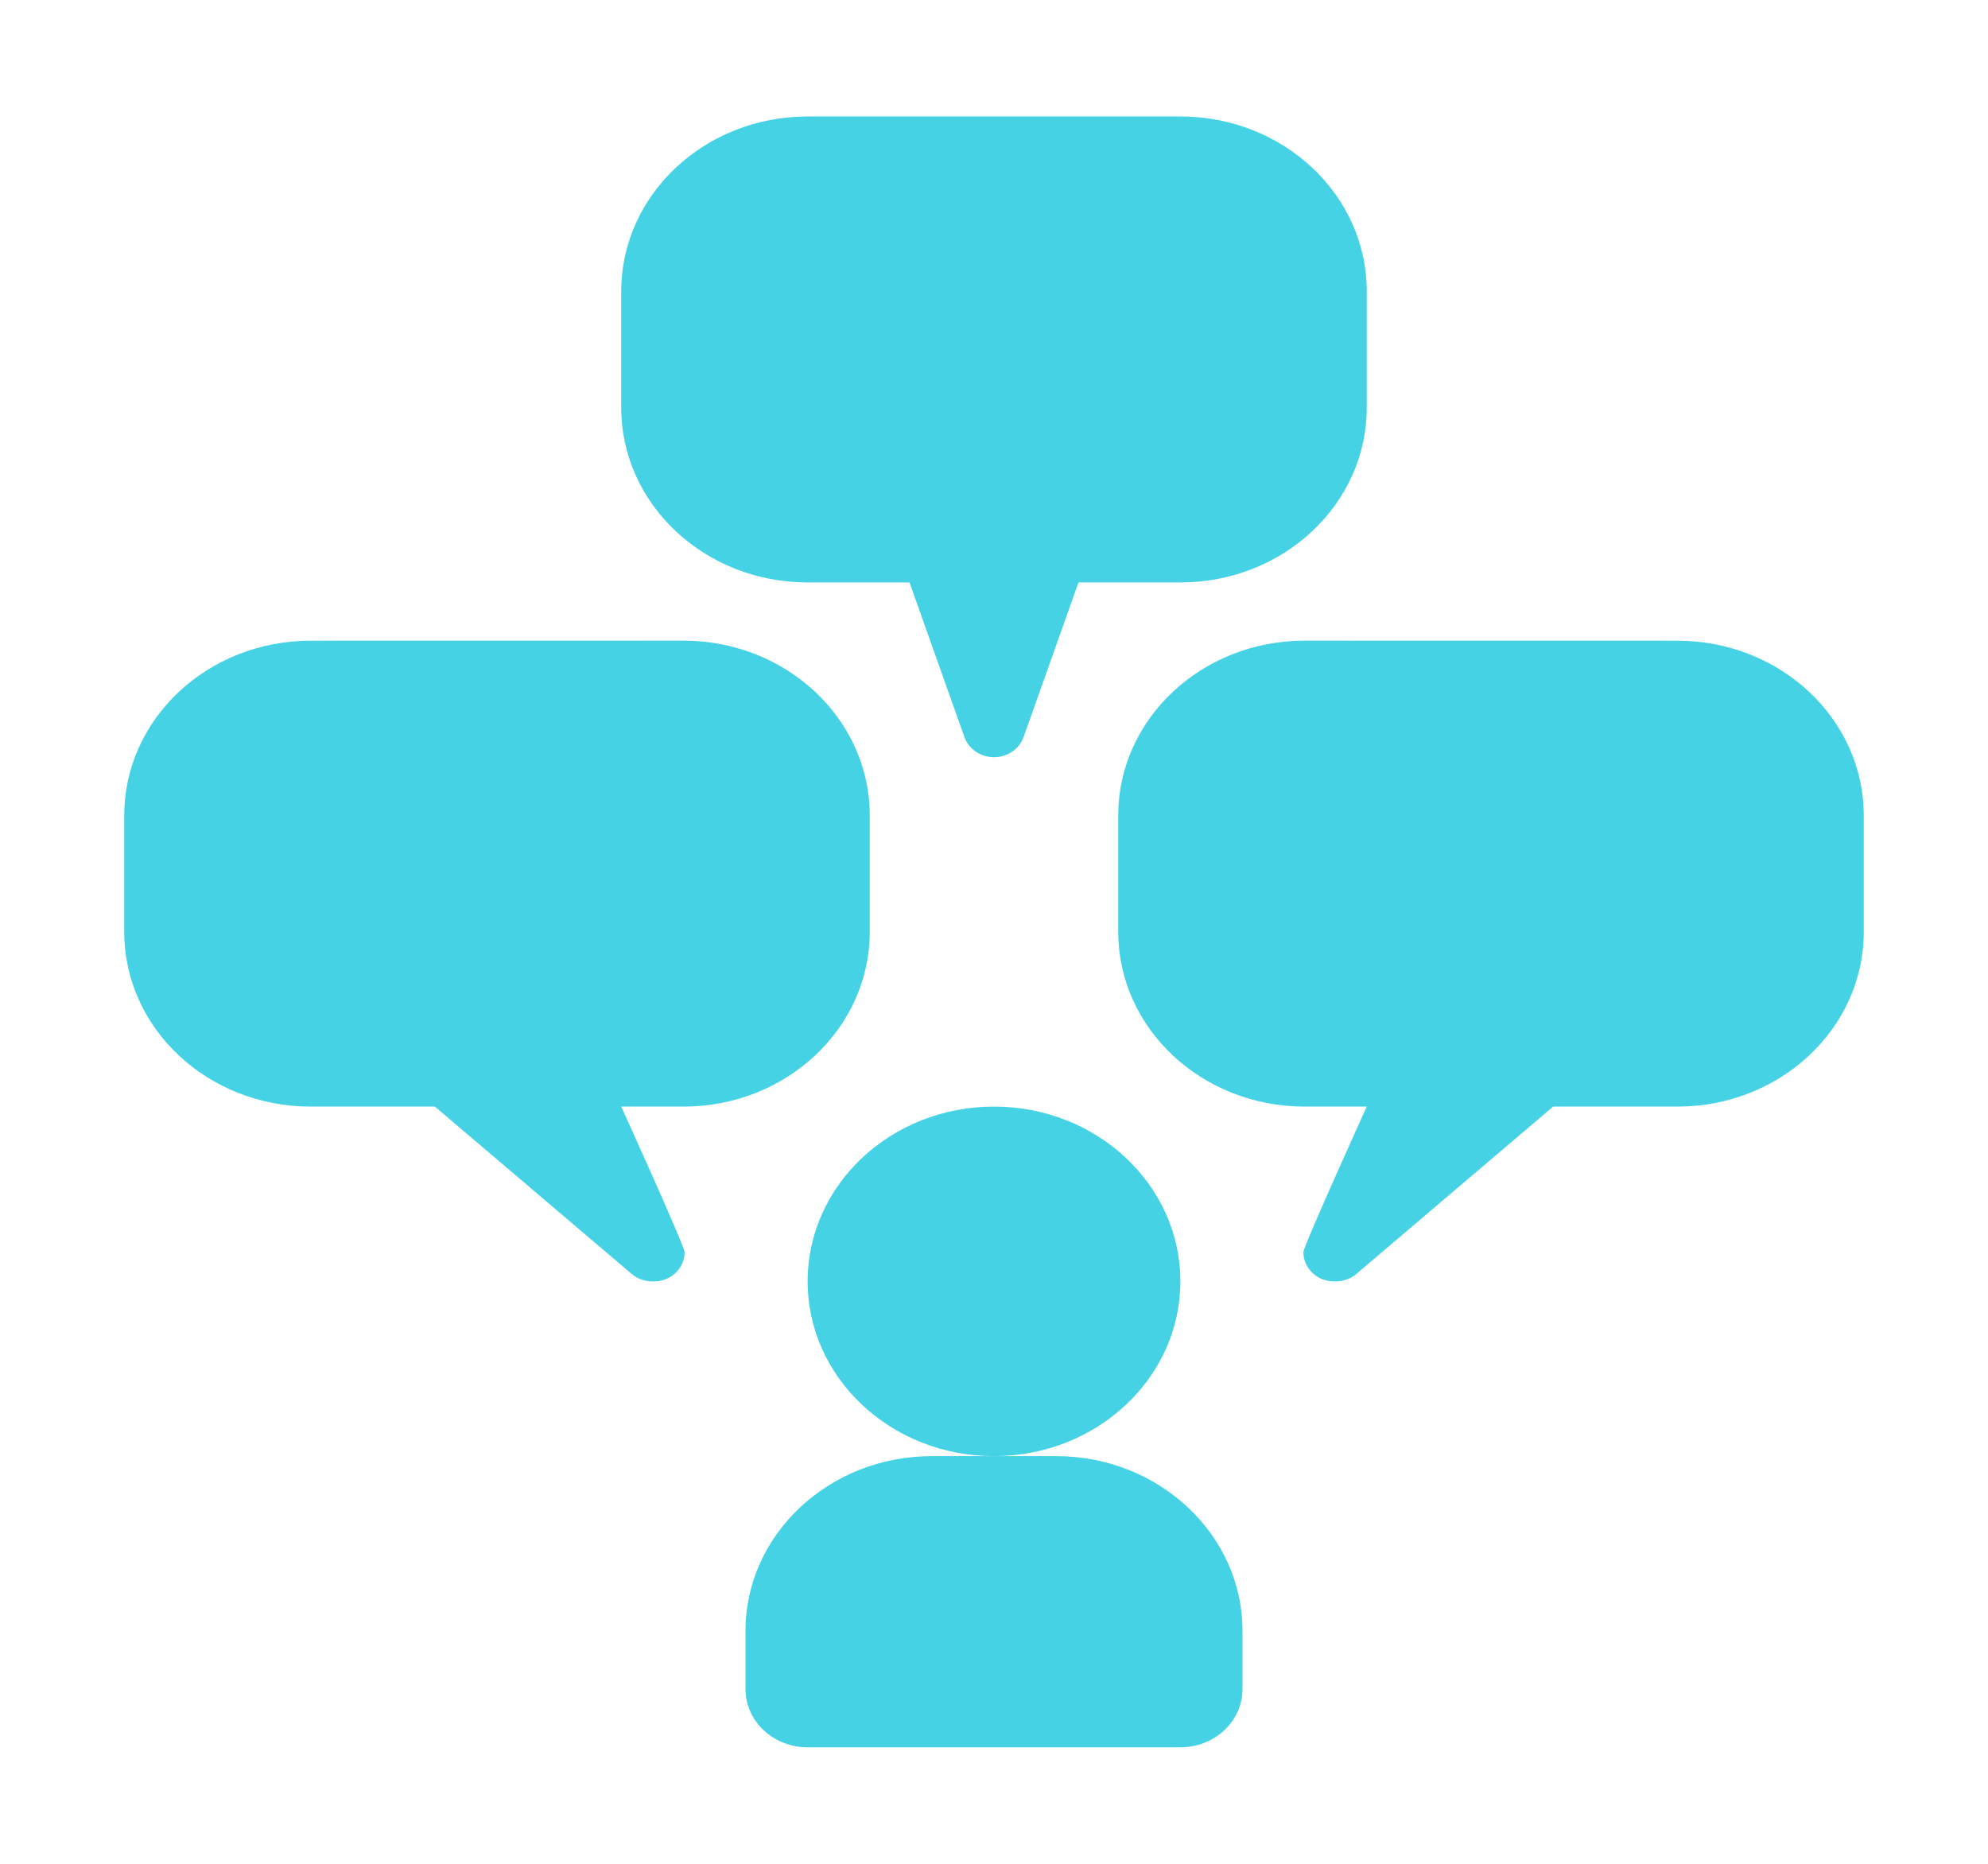 <svg width="32" height="30" viewBox="0 0 32 30" fill="none" xmlns="http://www.w3.org/2000/svg">
<path d="M16 23.438C17.657 23.438 19 22.178 19 20.625C19 19.072 17.657 17.812 16 17.812C14.343 17.812 13 19.072 13 20.625C13 22.178 14.343 23.438 16 23.438Z" fill="#45D2E5"/>
<path d="M17 23.438H16H15C13.346 23.438 12 24.699 12 26.25V27.188C12 27.705 12.447 28.125 13 28.125H19C19.553 28.125 20 27.705 20 27.188V26.25C20 24.699 18.654 23.438 17 23.438Z" fill="#45D2E5"/>
<path d="M11 10.312L5 10.313C3.343 10.313 2 11.572 2 13.126V15C2 16.553 3.343 17.812 5 17.812L7 17.812L10.146 20.487C10.243 20.578 10.371 20.625 10.5 20.625H10.51C10.789 20.636 11.02 20.418 11.02 20.156C11.02 20.058 10 17.812 10 17.812H11C12.657 17.812 14 16.553 14 14.999V13.125C14 11.572 12.657 10.312 11 10.312Z" fill="#45D2E5"/>
<path d="M21 10.312L27 10.313C28.657 10.313 30 11.572 30 13.126V15C30 16.553 28.657 17.812 27 17.812L25 17.812L21.854 20.487C21.757 20.578 21.629 20.625 21.5 20.625C21.497 20.625 21.493 20.625 21.49 20.625C21.211 20.636 20.98 20.418 20.98 20.156C20.98 20.058 22 17.812 22 17.812H21C19.343 17.812 18 16.553 18 14.999V13.125C18 11.572 19.343 10.312 21 10.312Z" fill="#45D2E5"/>
<path d="M19 1.875H13C11.343 1.875 10 3.134 10 4.688V6.562C10 8.116 11.343 9.375 13 9.375H14.64L15.525 11.867C15.594 12.058 15.785 12.188 16 12.188C16.215 12.188 16.406 12.058 16.475 11.867L17.36 9.375H19C20.657 9.375 22 8.116 22 6.562V4.688C22 3.134 20.657 1.875 19 1.875Z" fill="#45D2E5"/>
</svg>
